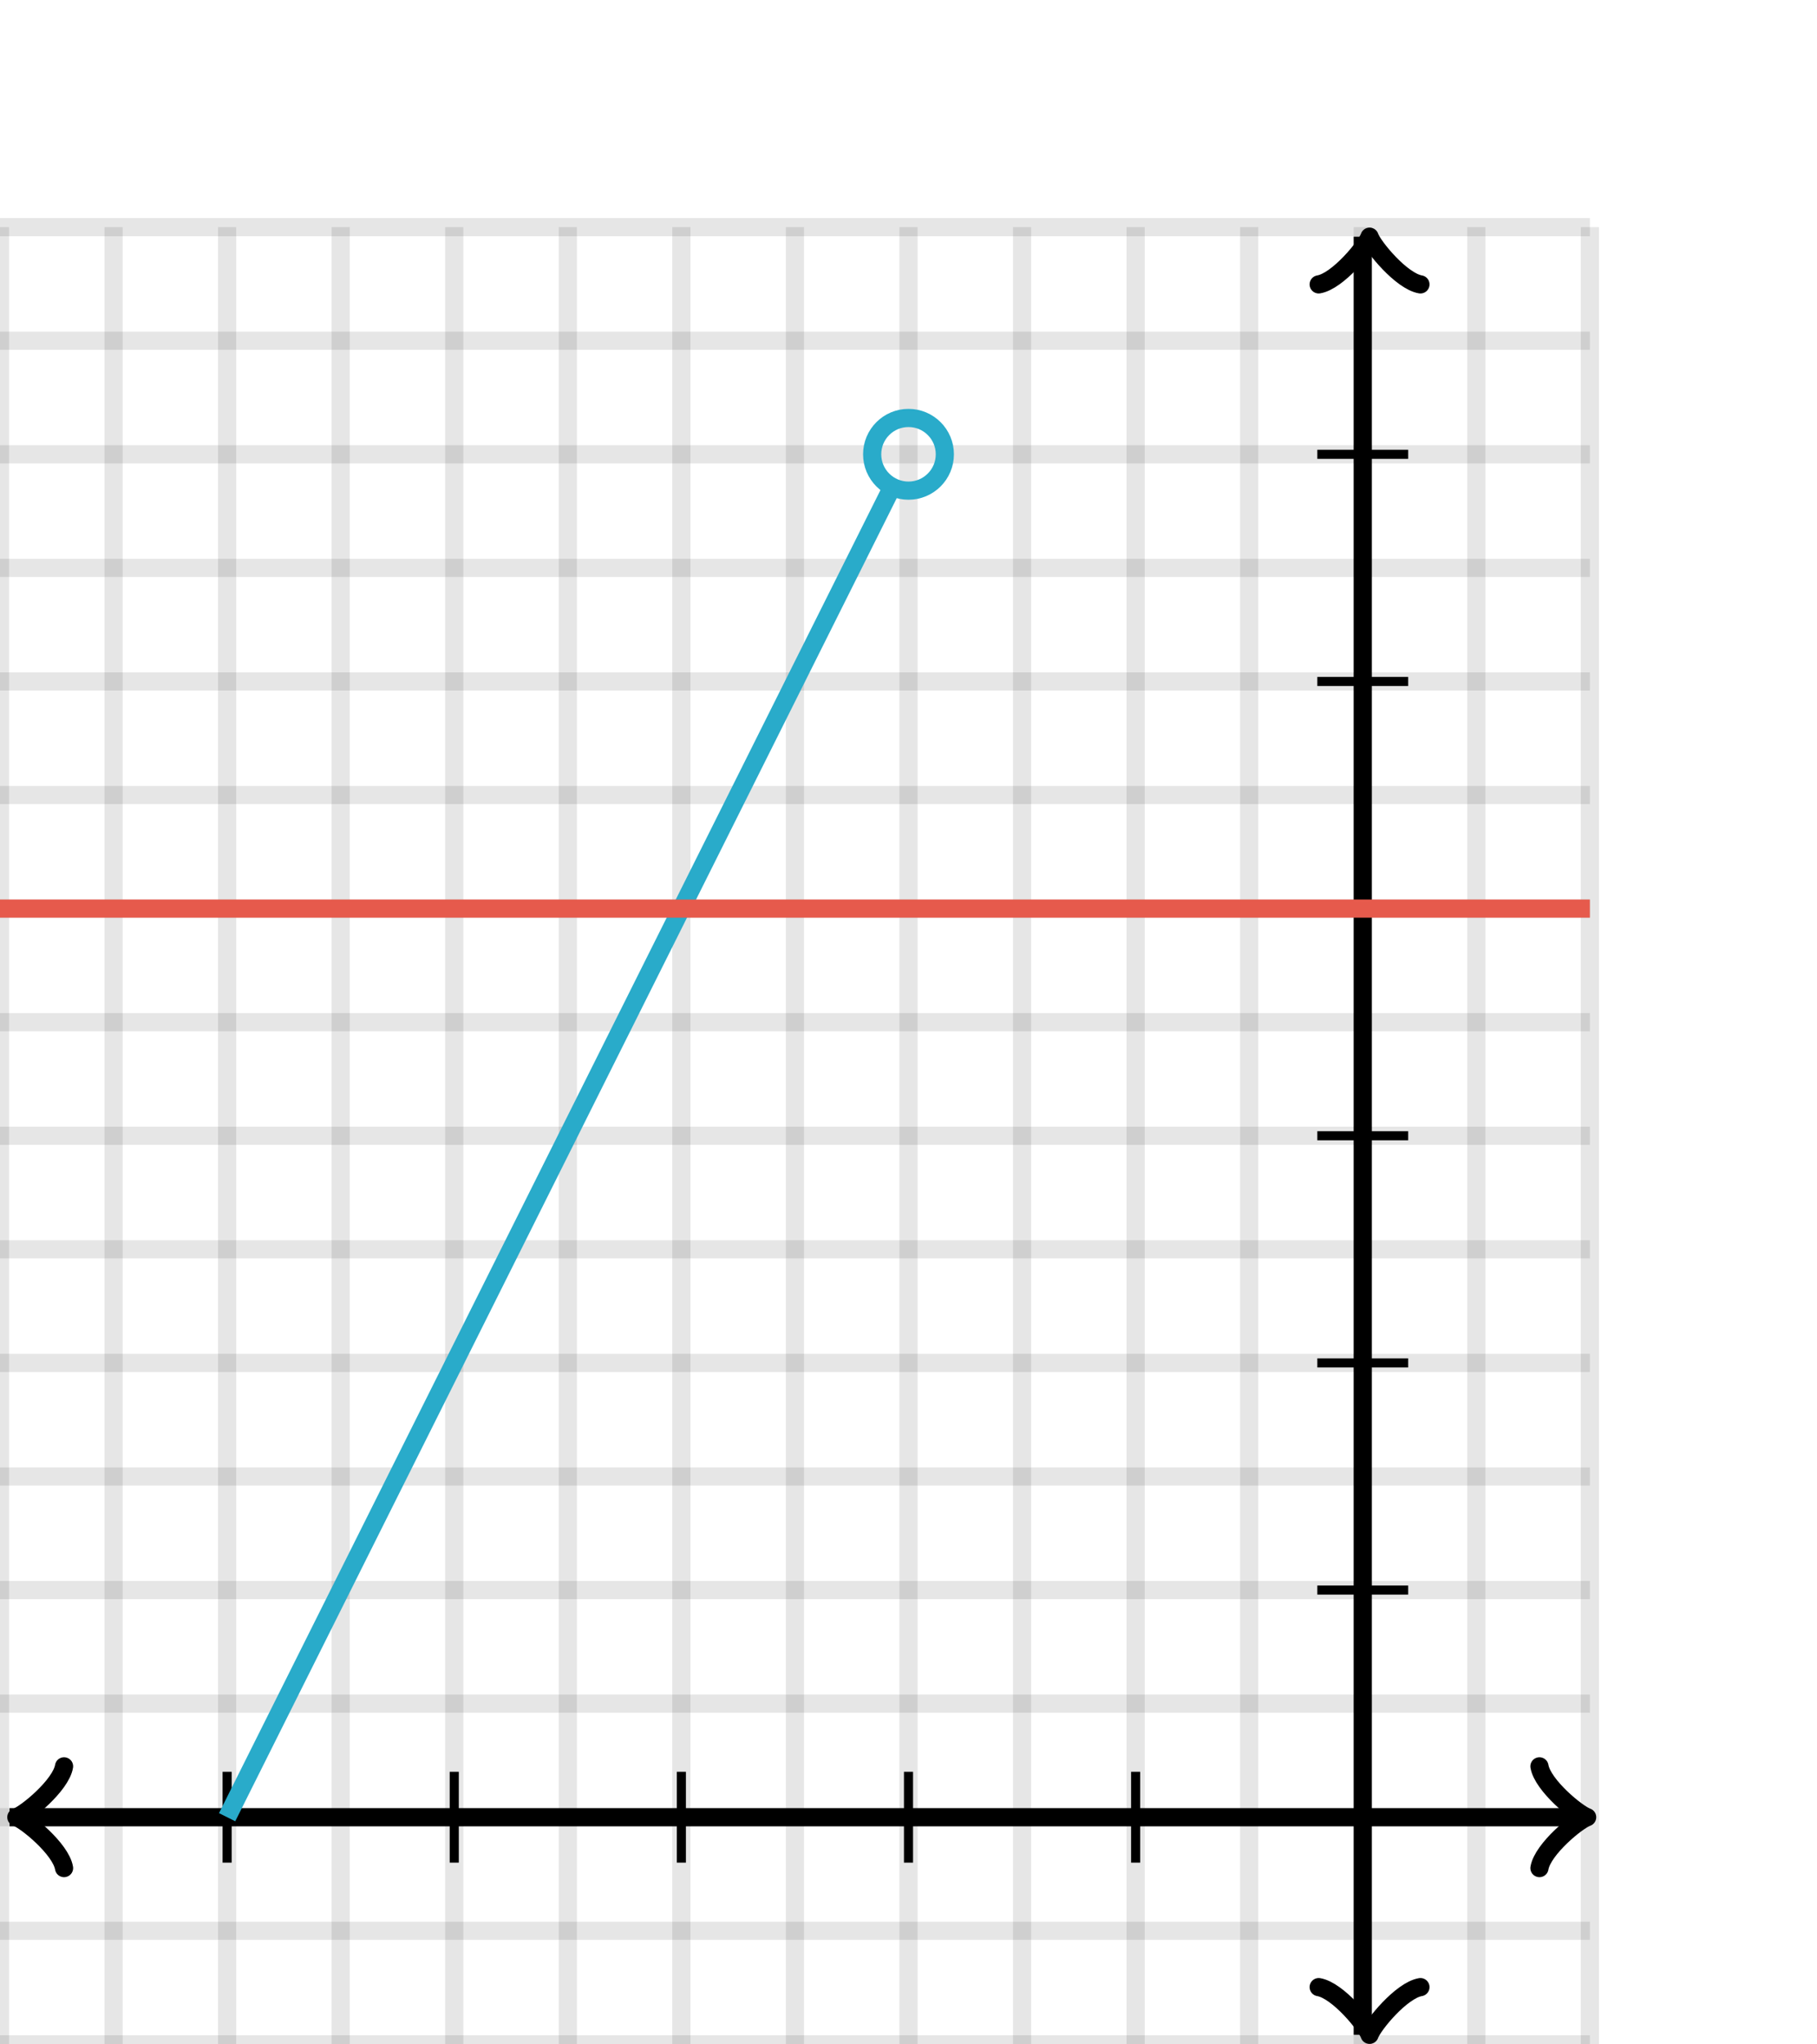 <svg xmlns="http://www.w3.org/2000/svg" version="1.1" width="200" height="225" viewBox="0 0 200 225"><defs><clipPath id="clip-1"><rect x="0" y="25" width="175" height="200"/></clipPath></defs><path fill="none" stroke="#000000" d="M 0,225 L 0,25" style="stroke-width: 2px;opacity: 0.1" stroke-width="2" opacity="0.1"/><path fill="none" stroke="#000000" d="M 12.5,225 L 12.5,25" style="stroke-width: 2px;opacity: 0.1" stroke-width="2" opacity="0.1"/><path fill="none" stroke="#000000" d="M 25,225 L 25,25" style="stroke-width: 2px;opacity: 0.1" stroke-width="2" opacity="0.1"/><path fill="none" stroke="#000000" d="M 37.5,225 L 37.5,25" style="stroke-width: 2px;opacity: 0.1" stroke-width="2" opacity="0.1"/><path fill="none" stroke="#000000" d="M 50,225 L 50,25" style="stroke-width: 2px;opacity: 0.1" stroke-width="2" opacity="0.1"/><path fill="none" stroke="#000000" d="M 62.5,225 L 62.5,25" style="stroke-width: 2px;opacity: 0.1" stroke-width="2" opacity="0.1"/><path fill="none" stroke="#000000" d="M 75,225 L 75,25" style="stroke-width: 2px;opacity: 0.1" stroke-width="2" opacity="0.1"/><path fill="none" stroke="#000000" d="M 87.5,225 L 87.5,25" style="stroke-width: 2px;opacity: 0.1" stroke-width="2" opacity="0.1"/><path fill="none" stroke="#000000" d="M 100,225 L 100,25" style="stroke-width: 2px;opacity: 0.1" stroke-width="2" opacity="0.1"/><path fill="none" stroke="#000000" d="M 112.5,225 L 112.5,25" style="stroke-width: 2px;opacity: 0.1" stroke-width="2" opacity="0.1"/><path fill="none" stroke="#000000" d="M 125,225 L 125,25" style="stroke-width: 2px;opacity: 0.1" stroke-width="2" opacity="0.1"/><path fill="none" stroke="#000000" d="M 137.5,225 L 137.5,25" style="stroke-width: 2px;opacity: 0.1" stroke-width="2" opacity="0.1"/><path fill="none" stroke="#000000" d="M 150,225 L 150,25" style="stroke-width: 2px;opacity: 0.1" stroke-width="2" opacity="0.1"/><path fill="none" stroke="#000000" d="M 162.5,225 L 162.5,25" style="stroke-width: 2px;opacity: 0.1" stroke-width="2" opacity="0.1"/><path fill="none" stroke="#000000" d="M 175,225 L 175,25" style="stroke-width: 2px;opacity: 0.1" stroke-width="2" opacity="0.1"/><path fill="none" stroke="#000000" d="M 0,225 L 175,225" style="stroke-width: 2px;opacity: 0.1" stroke-width="2" opacity="0.1"/><path fill="none" stroke="#000000" d="M 0,212.5 L 175,212.5" style="stroke-width: 2px;opacity: 0.1" stroke-width="2" opacity="0.1"/><path fill="none" stroke="#000000" d="M 0,200 L 175,200" style="stroke-width: 2px;opacity: 0.1" stroke-width="2" opacity="0.1"/><path fill="none" stroke="#000000" d="M 0,187.5 L 175,187.5" style="stroke-width: 2px;opacity: 0.1" stroke-width="2" opacity="0.1"/><path fill="none" stroke="#000000" d="M 0,175 L 175,175" style="stroke-width: 2px;opacity: 0.1" stroke-width="2" opacity="0.1"/><path fill="none" stroke="#000000" d="M 0,162.5 L 175,162.5" style="stroke-width: 2px;opacity: 0.1" stroke-width="2" opacity="0.1"/><path fill="none" stroke="#000000" d="M 0,150 L 175,150" style="stroke-width: 2px;opacity: 0.1" stroke-width="2" opacity="0.1"/><path fill="none" stroke="#000000" d="M 0,137.5 L 175,137.5" style="stroke-width: 2px;opacity: 0.1" stroke-width="2" opacity="0.1"/><path fill="none" stroke="#000000" d="M 0,125 L 175,125" style="stroke-width: 2px;opacity: 0.1" stroke-width="2" opacity="0.1"/><path fill="none" stroke="#000000" d="M 0,112.5 L 175,112.5" style="stroke-width: 2px;opacity: 0.1" stroke-width="2" opacity="0.1"/><path fill="none" stroke="#000000" d="M 0,100 L 175,100" style="stroke-width: 2px;opacity: 0.1" stroke-width="2" opacity="0.1"/><path fill="none" stroke="#000000" d="M 0,87.5 L 175,87.5" style="stroke-width: 2px;opacity: 0.1" stroke-width="2" opacity="0.1"/><path fill="none" stroke="#000000" d="M 0,75 L 175,75" style="stroke-width: 2px;opacity: 0.1" stroke-width="2" opacity="0.1"/><path fill="none" stroke="#000000" d="M 0,62.5 L 175,62.5" style="stroke-width: 2px;opacity: 0.1" stroke-width="2" opacity="0.1"/><path fill="none" stroke="#000000" d="M 0,50 L 175,50" style="stroke-width: 2px;opacity: 0.1" stroke-width="2" opacity="0.1"/><path fill="none" stroke="#000000" d="M 0,37.5 L 175,37.5" style="stroke-width: 2px;opacity: 0.1" stroke-width="2" opacity="0.1"/><path fill="none" stroke="#000000" d="M 0,25 L 175,25" style="stroke-width: 2px;opacity: 0.1" stroke-width="2" opacity="0.1"/><path fill="none" stroke="#000000" d="M -3.45,205.6 C -3.1,203.5 0.75,200.35 1.8,200 C 0.75,199.65 -3.1,196.5 -3.45,194.4" transform="rotate(180 1.8 200)" style="stroke-width: 2px;opacity: 1;stroke-linejoin: round;stroke-linecap: round" stroke-width="2" opacity="1" stroke-linejoin="round" stroke-linecap="round"/><path fill="none" stroke="#000000" d="M 150,200 S 150,200 1.05,200" style="stroke-width: 2px;opacity: 1" stroke-width="2" opacity="1"/><path fill="none" stroke="#000000" d="M 169.45,205.6 C 169.8,203.5 173.65,200.35 174.7,200 C 173.65,199.65 169.8,196.5 169.45,194.4" transform="" style="stroke-width: 2px;opacity: 1;stroke-linejoin: round;stroke-linecap: round" stroke-width="2" opacity="1" stroke-linejoin="round" stroke-linecap="round"/><path fill="none" stroke="#000000" d="M 150,200 S 150,200 173.95,200" style="stroke-width: 2px;opacity: 1" stroke-width="2" opacity="1"/><path fill="none" stroke="#000000" d="M 145.5,229.55 C 145.85,227.45 149.7,224.3 150.75,223.95 C 149.7,223.6 145.85,220.45 145.5,218.35" transform="rotate(90 150.75 223.95)" style="stroke-width: 2px;opacity: 1;stroke-linejoin: round;stroke-linecap: round" stroke-width="2" opacity="1" stroke-linejoin="round" stroke-linecap="round"/><path fill="none" stroke="#000000" d="M 150,200 S 150,200 150,223.95" style="stroke-width: 2px;opacity: 1" stroke-width="2" opacity="1"/><path fill="none" stroke="#000000" d="M 145.5,31.65 C 145.85,29.55 149.7,26.4 150.75,26.05 C 149.7,25.7 145.85,22.55 145.5,20.45" transform="rotate(-90 150.75 26.05)" style="stroke-width: 2px;opacity: 1;stroke-linejoin: round;stroke-linecap: round" stroke-width="2" opacity="1" stroke-linejoin="round" stroke-linecap="round"/><path fill="none" stroke="#000000" d="M 150,200 S 150,200 150,26.05" style="stroke-width: 2px;opacity: 1" stroke-width="2" opacity="1"/><path fill="none" stroke="#000000" d="M 125,205 L 125,195" style="stroke-width: 1px;opacity: 1" stroke-width="1" opacity="1"/><path fill="none" stroke="#000000" d="M 100,205 L 100,195" style="stroke-width: 1px;opacity: 1" stroke-width="1" opacity="1"/><path fill="none" stroke="#000000" d="M 75,205 L 75,195" style="stroke-width: 1px;opacity: 1" stroke-width="1" opacity="1"/><path fill="none" stroke="#000000" d="M 50,205 L 50,195" style="stroke-width: 1px;opacity: 1" stroke-width="1" opacity="1"/><path fill="none" stroke="#000000" d="M 25,205 L 25,195" style="stroke-width: 1px;opacity: 1" stroke-width="1" opacity="1"/><path fill="none" stroke="#000000" d="M 145,175 L 155,175" style="stroke-width: 1px;opacity: 1" stroke-width="1" opacity="1"/><path fill="none" stroke="#000000" d="M 145,150 L 155,150" style="stroke-width: 1px;opacity: 1" stroke-width="1" opacity="1"/><path fill="none" stroke="#000000" d="M 145,125 L 155,125" style="stroke-width: 1px;opacity: 1" stroke-width="1" opacity="1"/><path fill="none" stroke="#000000" d="M 145,100 L 155,100" style="stroke-width: 1px;opacity: 1" stroke-width="1" opacity="1"/><path fill="none" stroke="#000000" d="M 145,75 L 155,75" style="stroke-width: 1px;opacity: 1" stroke-width="1" opacity="1"/><path fill="none" stroke="#000000" d="M 145,50 L 155,50" style="stroke-width: 1px;opacity: 1" stroke-width="1" opacity="1"/><path fill="none" stroke="#29abca" d="M 25,200 L 25.5,199 L 26,198 L 26.5,197 L 27,196 L 27.5,195 L 28,194 L 28.5,193 L 29,192 L 29.5,191 L 30,190 L 30.5,189 L 31,188 L 31.5,187 L 32,186 L 32.5,185 L 33,184 L 33.5,183 L 34,182 L 34.5,181 L 35,180 L 35.5,179 L 36,178 L 36.5,177 L 37,176 L 37.5,175 L 38,174 L 38.5,173 L 39,172 L 39.5,171 L 40,170 L 40.5,169 L 41,168 L 41.5,167 L 42,166 L 42.5,165 L 43,164 L 43.5,163 L 44,162 L 44.5,161 L 45,160 L 45.5,159 L 46,158 L 46.5,157 L 47,156 L 47.5,155 L 48,154 L 48.5,153 L 49,152 L 49.5,151 L 50,150 L 50.5,149 L 51,148 L 51.5,147 L 52,146 L 52.5,145 L 53,144 L 53.5,143 L 54,142 L 54.5,141 L 55,140 L 55.5,139 L 56,138 L 56.5,137 L 57,136 L 57.5,135 L 58,134 L 58.5,133 L 59,132 L 59.5,131 L 60,130 L 60.5,129 L 61,128 L 61.5,127 L 62,126 L 62.5,125 L 63,124 L 63.5,123 L 64,122 L 64.5,121 L 65,120 L 65.5,119 L 66,118 L 66.5,117 L 67,116 L 67.5,115 L 68,114 L 68.5,113 L 69,112 L 69.5,111 L 70,110 L 70.5,109 L 71,108 L 71.5,107 L 72,106 L 72.5,105 L 73,104 L 73.5,103 L 74,102 L 74.5,101 L 75,100 L 75.5,99 L 76,98 L 76.5,97 L 77,96 L 77.5,95 L 78,94 L 78.5,93 L 79,92 L 79.5,91 L 80,90 L 80.5,89 L 81,88 L 81.5,87 L 82,86 L 82.5,85 L 83,84 L 83.5,83 L 84,82 L 84.5,81 L 85,80 L 85.5,79 L 86,78 L 86.5,77 L 87,76 L 87.5,75 L 88,74 L 88.5,73 L 89,72 L 89.5,71 L 90,70 L 90.5,69 L 91,68 L 91.5,67 L 92,66 L 92.5,65 L 93,64 L 93.5,63 L 94,62 L 94.5,61 L 95,60 L 95.5,59 L 96,58 L 96.5,57 L 97,56 L 97.5,55 L 98,54" style="stroke-width: 2px" stroke-width="2" clip-path="url(#clip-1)"/><ellipse cx="100" cy="50" rx="4" ry="4" fill="none" stroke="#29abca" style="stroke-width: 2px;stroke-opacity: 1;fill-opacity: 1" stroke-width="2" clip-path="url(#clip-1)" stroke-opacity="1" stroke-dasharray="0" fill-opacity="1"/><path fill="#000000" stroke="#e65a4c" d="M 0,100 L 175,100" style="stroke-width: 2px;stroke-opacity: 1;fill-opacity: 0" stroke-width="2" stroke-opacity="1" stroke-dasharray="0" fill-opacity="0" transform=""/></svg>